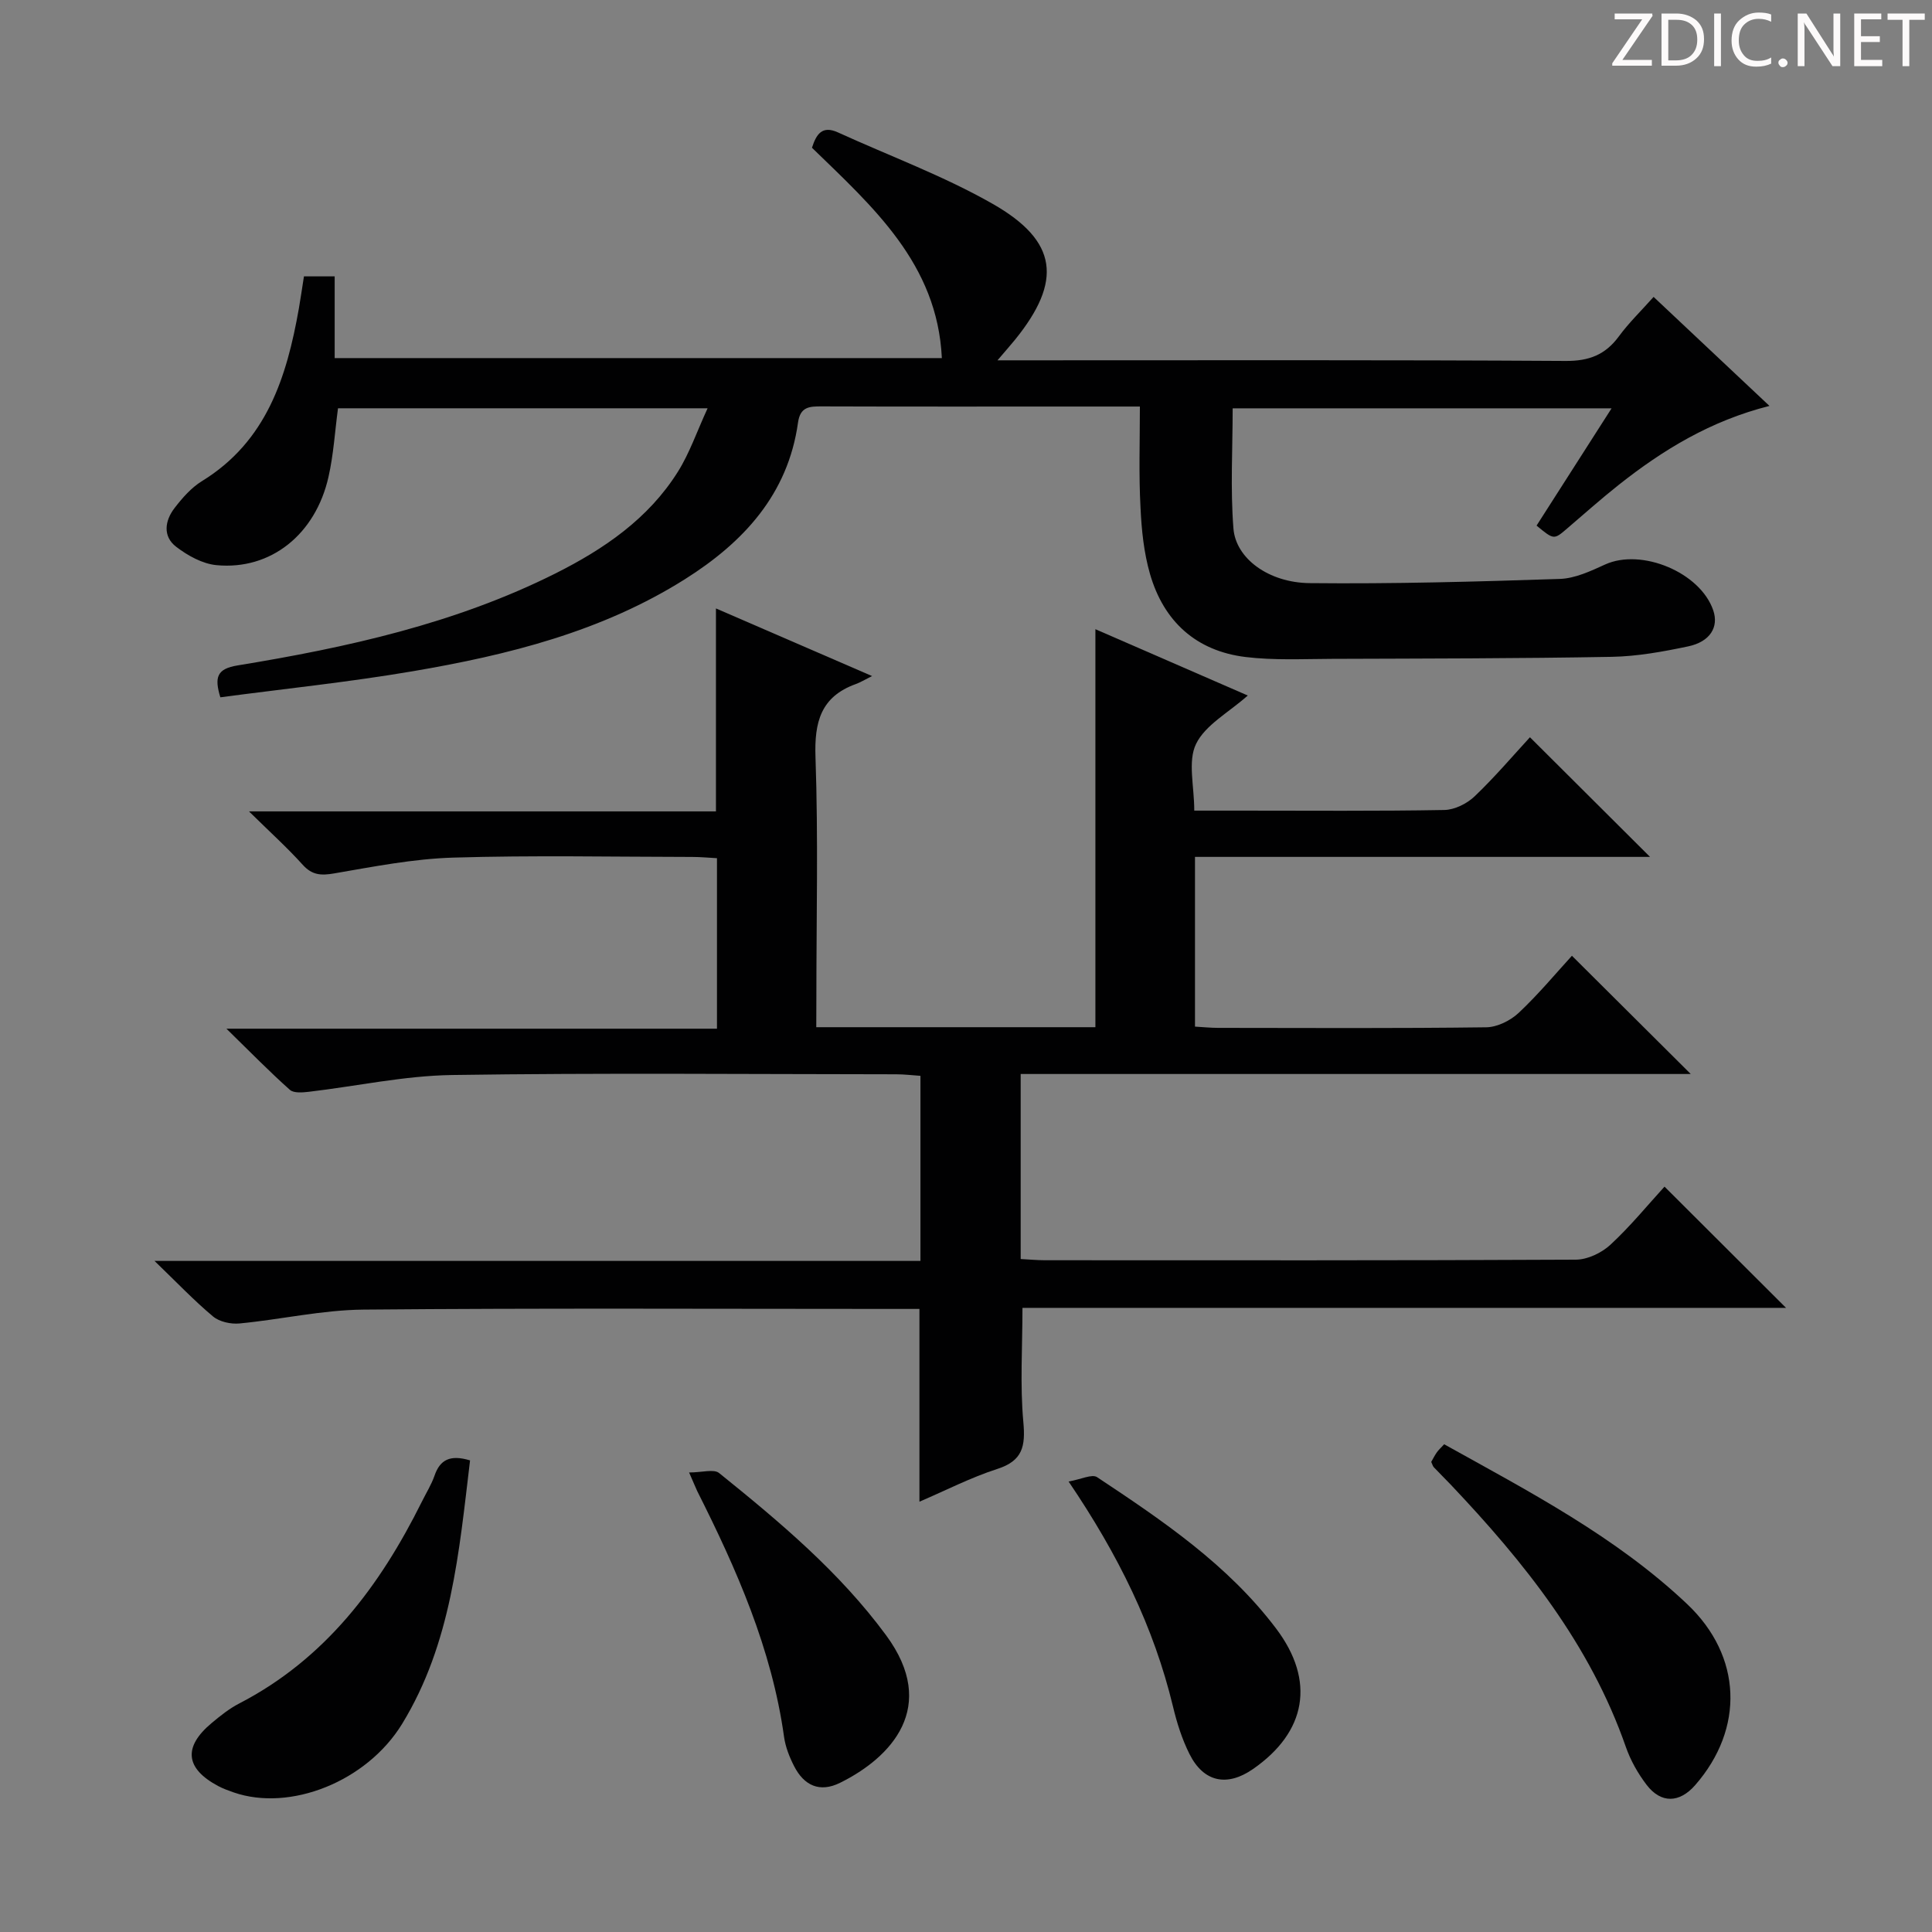 <svg enable-background="new 0 0 400 400" viewBox="0 0 400 400" xmlns="http://www.w3.org/2000/svg"><rect x="0" y="0" width="400" height="400" fill="#808080" stroke="none"/><g fill="#fcfafa"><path d="m342.2 3.2-6.3 9.2h6.1v1.2h-8.2v-.5l6.2-9.1h-5.7v-1.2h7.8v.4z"/><path d="m344 13.7v-10.9h3.1c1.6 0 3 .5 4.1 1.4 1.1 1 1.6 2.2 1.6 3.9s-.5 3-1.6 4-2.5 1.5-4.2 1.5h-3zm1.4-9.6v8.4h1.6c1.4 0 2.5-.4 3.2-1.1.8-.8 1.2-1.8 1.2-3.2s-.4-2.4-1.2-3.1-1.8-1-3.1-1z"/><path d="m356.3 2.8v10.9h-1.4v-10.9z"/><path d="m366.6 13.2c-.8.4-1.8.6-3 .6-1.6 0-2.8-.5-3.7-1.5s-1.4-2.3-1.4-3.9c0-1.7.5-3.2 1.6-4.2s2.4-1.6 4-1.6c1 0 1.9.1 2.6.4v1.5c-.8-.4-1.6-.6-2.6-.6-1.2 0-2.2.4-3 1.2s-1.1 1.9-1.1 3.3c0 1.3.4 2.3 1.1 3.1s1.6 1.1 2.8 1.1c1.1 0 2-.2 2.8-.7v1.3z"/><path d="m368.2 13c0-.3.1-.5.3-.6.2-.2.4-.3.6-.3.3 0 .5.1.7.3s.3.4.3.6-.1.5-.3.6c-.2.2-.4.3-.7.3s-.5-.1-.6-.3c-.2-.2-.3-.4-.3-.6z"/><path d="m381.1 13.7h-1.7l-5.5-8.4c-.2-.2-.3-.5-.4-.7 0 .2.1.8.1 1.5v7.6h-1.4v-10.9h1.8l5.3 8.3c.3.4.4.6.4.8 0-.3-.1-.8-.1-1.6v-7.5h1.4v10.9z"/><path d="m389.7 13.7h-5.8v-10.9h5.6v1.2h-4.2v3.5h3.9v1.2h-3.9v3.7h4.4z"/><path d="m398.4 4.1h-3.1v9.6h-1.4v-9.6h-3.1v-1.3h7.7v1.3z"/></g><path d="m169 212.67h57.79c0-27.49 0-54.84 0-82.4 10.18 4.43 20.77 9.04 31.55 13.73-3.98 3.54-8.79 6.08-10.71 10.02-1.75 3.6-.37 8.73-.37 13.81h9.78c14 0 28 .12 41.99-.13 2.13-.04 4.69-1.31 6.27-2.82 4.2-4.01 7.98-8.46 11.46-12.24 8.22 8.19 16.37 16.31 24.86 24.77-31.3 0-62.65 0-94.21 0v35.14c1.63.09 3.22.26 4.81.26 18.5.02 37 .12 55.49-.12 2.28-.03 5-1.38 6.71-2.98 4.1-3.85 7.72-8.21 11.03-11.83 8.23 8.19 16.27 16.2 24.6 24.48-46.1 0-92.29 0-138.73 0v38.31c1.74.09 3.35.24 4.96.25 36.66.01 73.32.07 109.98-.12 2.42-.01 5.33-1.4 7.15-3.08 4.13-3.82 7.71-8.21 11.21-12.04 8.48 8.46 16.77 16.73 25.16 25.1-52.49 0-105.2 0-158.09 0 0 8.16-.52 15.94.18 23.61.46 5.03-.11 8.04-5.39 9.74-5.49 1.77-10.68 4.45-16.12 6.78 0-13.3 0-26.3 0-39.91-1.61 0-3.38 0-5.15 0-36.66 0-73.32-.19-109.98.14-8.56.08-17.08 2.05-25.65 2.87-1.79.17-4.14-.34-5.47-1.45-3.9-3.26-7.43-6.97-12.12-11.5h158.58c0-12.86 0-25.27 0-38.32-1.56-.1-3.29-.32-5.02-.32-30.66-.02-61.33-.31-91.98.15-9.88.15-19.73 2.31-29.6 3.47-1.31.15-3.14.32-3.95-.4-4.18-3.72-8.1-7.73-13.14-12.66h101.56c0-11.91 0-23.32 0-35.3-1.63-.09-3.4-.26-5.16-.26-16.5-.02-33.01-.36-49.49.14-8.23.25-16.45 1.87-24.6 3.27-2.73.47-4.57.37-6.52-1.79-3.19-3.54-6.75-6.75-11.12-11.05h96.68c0-14.24 0-27.94 0-42.02 10.17 4.41 20.48 8.87 32.32 14-1.58.79-2.43 1.32-3.35 1.65-7.28 2.62-8.62 7.89-8.36 15.18.58 16.64.18 33.32.18 49.99-.02 1.79-.02 3.6-.02 5.88z" fill="#010102"/><path d="m236 84.17c-4.48 0-8.43 0-12.39 0-17.83 0-35.67.03-53.5-.03-2.54-.01-4.43.07-4.89 3.35-2.08 14.9-11.34 24.82-23.43 32.44-17.21 10.84-36.58 15.68-56.31 19.04-13.21 2.25-26.56 3.63-39.86 5.4-1.26-4.15-.73-5.9 3.56-6.6 22.66-3.71 45.03-8.64 65.77-19.02 10.07-5.05 19.3-11.34 25.41-21.1 2.41-3.84 3.9-8.25 6.14-13.12-26.24 0-51.3 0-76.52 0-.64 4.77-.92 9.58-1.97 14.21-2.69 11.92-11.97 19.33-23.17 18.27-2.91-.27-5.97-1.97-8.36-3.8-2.84-2.17-2.35-5.43-.33-8.04 1.61-2.09 3.47-4.22 5.68-5.57 13.37-8.23 17.53-21.5 20.05-35.74.37-2.12.67-4.26 1.05-6.64h6.36v16.92h125.71c-.92-19.56-14.3-31.31-26.89-43.55.89-2.77 2.08-4.68 5.37-3.18 10.71 4.89 21.86 8.99 32.05 14.8 13.52 7.71 14.44 15.98 4.65 28.09-.93 1.15-1.92 2.25-3.66 4.3h6.63c37 0 74-.1 111 .13 4.85.03 8.21-1.27 11.02-5.09 2.05-2.79 4.57-5.23 7.19-8.17 7.97 7.5 15.67 14.74 23.99 22.57-12.17 3.07-22.04 9.09-31.2 16.34-3.65 2.89-7.14 6-10.68 9.03-2.75 2.36-2.74 2.38-6.34-.59 5.01-7.84 10.06-15.74 15.53-24.28-26.6 0-52.3 0-78.45 0 0 8.36-.49 16.66.16 24.88.48 6.19 7.26 11.22 15.79 11.31 17.25.18 34.52-.3 51.77-.87 3.17-.1 6.42-1.63 9.4-2.99 7.52-3.42 19.7 1.63 22.38 9.5 1.18 3.45-.64 6.5-5.21 7.46-5.19 1.09-10.49 2.06-15.77 2.16-19.32.35-38.65.35-57.98.42-5.95.02-11.97.33-17.85-.38-10.26-1.25-16.97-7.37-19.81-17.21-1.27-4.41-1.75-9.14-1.96-13.75-.37-6.79-.13-13.58-.13-20.9z" fill="#010102"/><path d="m97.32 302.36c-2.28 18.95-3.86 37.86-14.06 54.54-7.32 11.96-23.19 18.24-34.88 14.2-1.09-.38-2.19-.78-3.21-1.32-6.81-3.63-7.29-8.09-1.34-13.05 1.78-1.49 3.64-2.98 5.69-4.04 17.84-9.23 29.14-24.32 37.83-41.8.88-1.78 1.96-3.5 2.61-5.36 1.13-3.3 3.22-4.42 7.36-3.17z" fill="#010102"/><path d="m296.32 302.67c.33-.57.69-1.3 1.15-1.96.36-.52.85-.95 1.53-1.69 17.64 9.82 35.54 19.12 50.31 33.09 11.4 10.78 11.88 25.78 1.66 37.48-3.25 3.72-7.07 3.85-10.06-.06-1.79-2.34-3.32-5.05-4.29-7.83-7.41-21.27-21.08-38.3-36.28-54.34-1.15-1.21-2.34-2.37-3.48-3.58-.21-.22-.29-.58-.54-1.11z" fill="#010102"/><path d="m142.67 304.86c2.71 0 5.13-.77 6.22.12 12.55 10.12 24.91 20.47 34.57 33.59 10.93 14.83 1.05 25.31-9.53 30.54-4.24 2.1-7.47.55-9.51-3.43-.97-1.89-1.8-3.99-2.09-6.08-2.54-18.2-9.82-34.69-17.98-50.89-.36-.76-.65-1.53-1.68-3.85z" fill="#010102"/><path d="m221.24 306.73c2.53-.43 4.84-1.6 5.9-.9 13.57 9 27.11 18.15 37.07 31.35 8.18 10.84 6.26 21.42-4.79 29.08-5.37 3.73-10.23 2.73-13.15-3.11-1.54-3.07-2.61-6.45-3.41-9.81-3.97-16.49-11.33-31.43-21.62-46.61z" fill="#010102"/></svg>